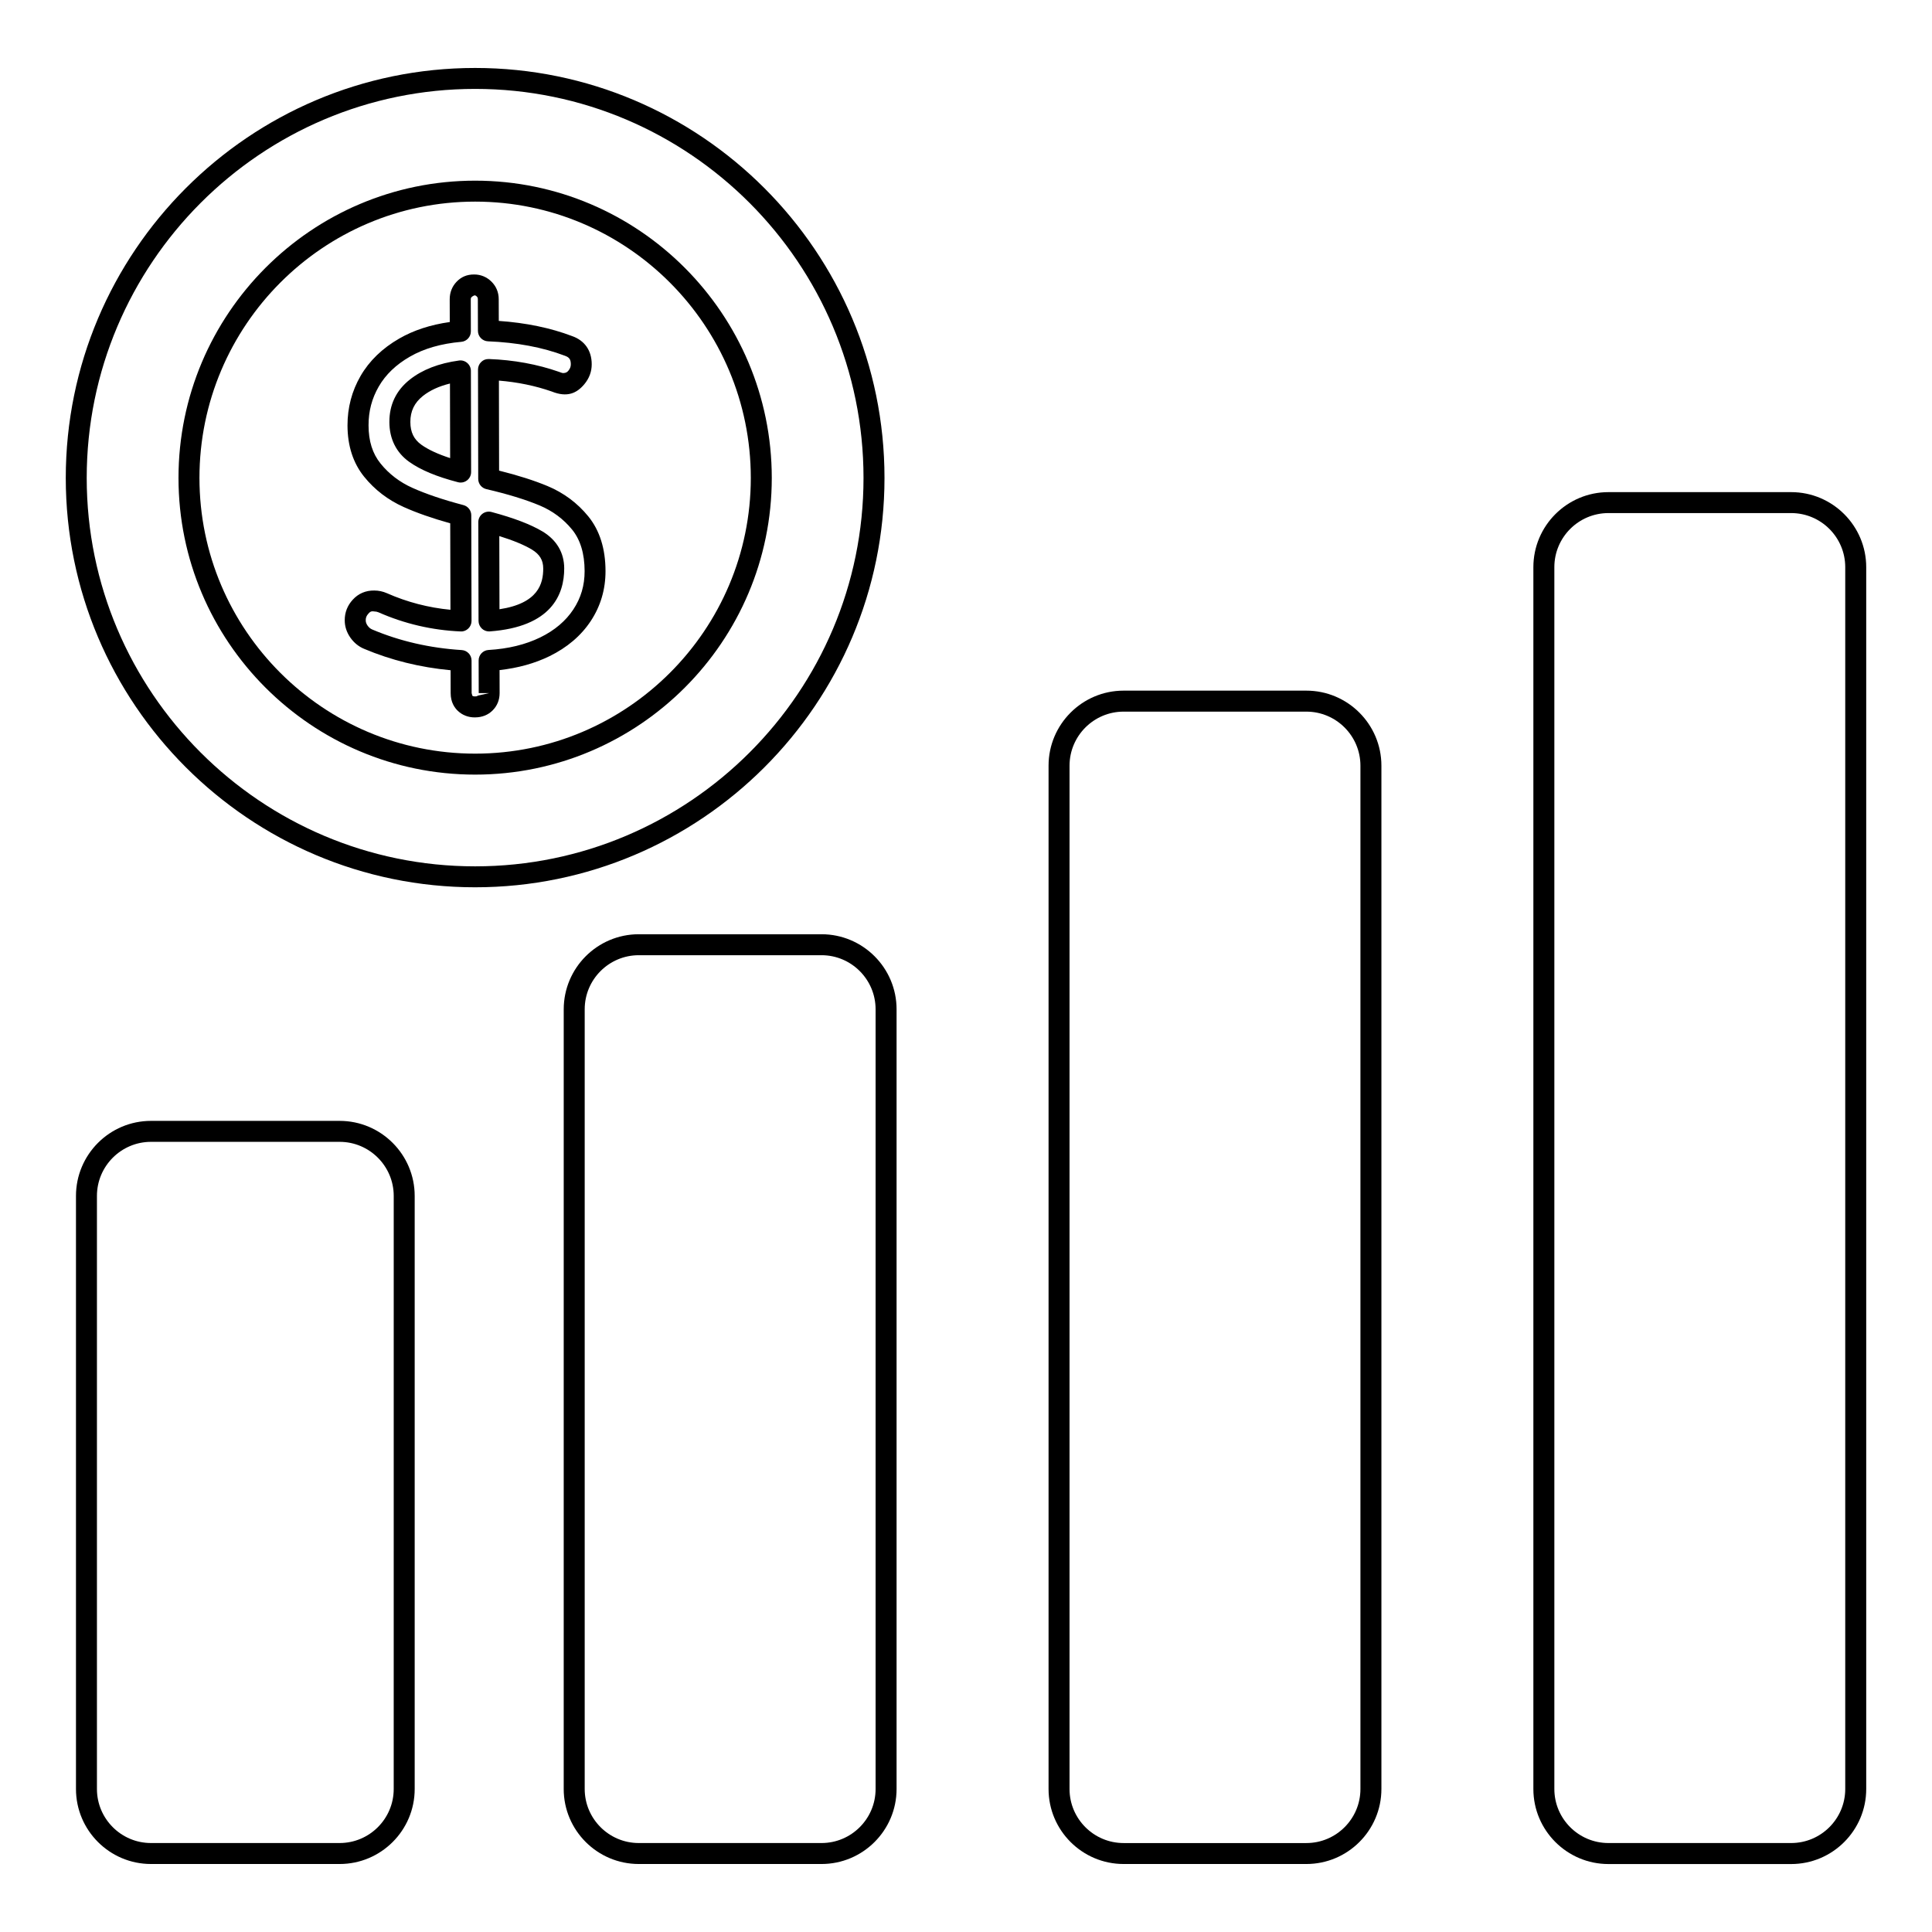 <?xml version="1.0" encoding="UTF-8"?>
<!-- Uploaded to: ICON Repo, www.iconrepo.com, Generator: ICON Repo Mixer Tools -->
<svg fill="#000000" width="800px" height="800px" version="1.1" viewBox="144 144 512 512" xmlns="http://www.w3.org/2000/svg">
 <g>
  <path d="m234.01 637.98h-49.996c-10.961 0-19.879-8.914-19.879-19.875v-157.17c0-10.969 8.918-19.891 19.879-19.891h49.996c10.965 0 19.887 8.922 19.887 19.891v157.17c0 10.961-8.922 19.875-19.887 19.875zm-49.996-191.38c-7.898 0-14.324 6.434-14.324 14.332v157.17c0 7.894 6.426 14.32 14.324 14.32h49.996c7.902 0 14.328-6.426 14.328-14.32l0.004-157.17c0-7.902-6.43-14.332-14.328-14.332z"/>
  <path d="m361.71 637.98h-48.434c-10.965 0-19.887-8.914-19.887-19.875l0.004-206.63c0-10.969 8.922-19.891 19.887-19.891h48.434c10.965 0 19.887 8.922 19.887 19.891v206.63c-0.004 10.961-8.926 19.875-19.891 19.875zm-48.43-240.84c-7.902 0-14.328 6.43-14.328 14.332v206.63c0 7.894 6.43 14.32 14.328 14.32h48.434c7.902 0 14.328-6.426 14.328-14.32v-206.63c0-7.906-6.43-14.332-14.328-14.332z"/>
  <path d="m490.2 637.98h-48.434c-10.965 0-19.887-8.914-19.887-19.875v-271.19c0-10.965 8.922-19.887 19.887-19.887h48.434c10.965 0 19.887 8.922 19.887 19.887v271.19c-0.004 10.961-8.922 19.875-19.887 19.875zm-48.434-305.39c-7.902 0-14.328 6.43-14.328 14.328v271.19c0 7.894 6.43 14.32 14.328 14.32h48.434c7.902 0 14.328-6.426 14.328-14.32v-271.19c0-7.902-6.43-14.328-14.328-14.328z"/>
  <path d="m618.68 637.99h-48.434c-10.965 0-19.887-8.922-19.887-19.883v-323.8c0-10.965 8.922-19.887 19.887-19.887h48.434c10.965 0 19.887 8.922 19.887 19.887v323.8c0 10.961-8.922 19.883-19.887 19.883zm-48.434-358.02c-7.902 0-14.328 6.43-14.328 14.328v323.8c0 7.902 6.43 14.324 14.328 14.324h48.434c7.902 0 14.328-6.426 14.328-14.324v-323.8c0-7.902-6.43-14.328-14.328-14.328z"/>
  <path d="m269.91 379.14c-59.816 0-108.48-48.664-108.48-108.48 0-59.91 48.664-108.65 108.48-108.65 59.82 0 108.49 48.742 108.49 108.65 0.004 59.82-48.664 108.48-108.49 108.48zm0-211.58c-56.754 0-102.93 46.25-102.93 103.1 0 56.754 46.172 102.93 102.93 102.93 56.758 0 102.93-46.172 102.93-102.93 0-56.852-46.176-103.1-102.93-103.1z"/>
  <path d="m269.92 349.28c-43.352 0-78.617-35.27-78.617-78.621 0-43.441 35.27-78.781 78.617-78.781 43.344 0 78.609 35.34 78.609 78.781 0 43.352-35.266 78.621-78.609 78.621zm0-151.85c-40.285 0-73.062 32.848-73.062 73.227 0 40.289 32.777 73.066 73.062 73.066 40.277 0 73.051-32.777 73.051-73.066 0-40.379-32.773-73.227-73.051-73.227z"/>
  <path d="m269.82 334.12c-1.734 0-3.285-0.598-4.477-1.723-0.863-0.809-1.914-2.293-1.914-4.703l-0.016-6.074c-8.098-0.758-15.797-2.664-22.934-5.68-1.449-0.605-2.672-1.605-3.633-2.969-0.988-1.418-1.488-2.957-1.488-4.582-0.012-2.074 0.707-3.918 2.125-5.461 1.453-1.605 3.422-2.477 5.711-2.434 1.148 0 2.285 0.242 3.363 0.719 5.348 2.359 10.992 3.828 16.816 4.383l-0.059-22.914c-4.754-1.328-8.891-2.773-12.316-4.312-4.176-1.875-7.703-4.574-10.484-8.02-2.922-3.606-4.414-8.184-4.422-13.602-0.008-4.711 1.152-9.117 3.453-13.098 2.309-4 5.758-7.344 10.258-9.93 3.797-2.195 8.293-3.664 13.391-4.379l-0.016-6.039c0-1.773 0.617-3.356 1.789-4.598 1.215-1.297 2.754-1.984 4.707-1.965 1.738 0 3.328 0.66 4.574 1.902 1.25 1.23 1.918 2.84 1.918 4.637l0.02 5.766c7.168 0.496 13.688 1.844 19.41 4.016 3.328 1.164 5.207 3.82 5.215 7.453 0.012 1.961-0.656 3.758-1.98 5.336-1.965 2.324-4.469 3.574-8.641 1.895-4.301-1.5-9.012-2.477-13.973-2.879l0.047 23.855c5.012 1.25 9.332 2.625 12.867 4.102 4.262 1.785 7.891 4.481 10.781 8.031 3.012 3.707 4.547 8.578 4.555 14.473 0.008 4.852-1.305 9.305-3.906 13.242-2.57 3.891-6.246 7.027-10.941 9.328-3.906 1.906-8.348 3.141-13.234 3.68l0.016 6.094c0 1.801-0.641 3.391-1.848 4.59-1.188 1.207-2.816 1.855-4.699 1.855-0.004 0.004-0.02 0.004-0.035 0.004zm-26.641-28.074c-0.992-0.199-1.305 0.312-1.582 0.617-0.477 0.516-0.68 1.039-0.676 1.707 0 0.496 0.156 0.941 0.484 1.414 0.352 0.5 0.742 0.828 1.234 1.035 7.32 3.098 15.301 4.93 23.723 5.453 1.461 0.094 2.602 1.301 2.606 2.766l0.023 8.645c0.004 0.004 0.172 0.668 0.176 0.672 0.078 0.074 0.191 0.188 0.688 0.203 0.562 0 0.711-0.152 0.777-0.219l3.012-0.664-2.777 0.008-0.023-8.652c-0.004-1.477 1.148-2.695 2.617-2.781 5.188-0.301 9.812-1.426 13.738-3.344 3.789-1.855 6.731-4.348 8.742-7.398 2.019-3.055 2.996-6.383 2.988-10.172-0.008-4.59-1.117-8.285-3.305-10.977-2.305-2.824-5.207-4.981-8.613-6.406-3.746-1.566-8.5-3.023-14.129-4.332-1.254-0.293-2.144-1.41-2.148-2.699l-0.059-28.992c0-0.758 0.305-1.48 0.848-2.004 0.547-0.523 1.137-0.785 2.031-0.781 6.582 0.238 12.84 1.383 18.605 3.402 0.77 0.309 1.047 0.324 1.051 0.324 0.773 0 1.129-0.289 1.391-0.602 0.465-0.555 0.676-1.094 0.672-1.734-0.004-1.281-0.398-1.844-1.562-2.254-5.93-2.25-12.766-3.527-20.387-3.828-1.488-0.059-2.668-1.277-2.668-2.766l-0.023-8.398c0-0.363-0.102-0.527-0.273-0.703-0.223-0.223-0.363-0.336-0.703-0.289-0.789 0.398-0.898 0.598-0.898 1l0.023 8.52c0.004 1.445-1.098 2.648-2.535 2.773-5.344 0.469-9.934 1.793-13.641 3.941-3.648 2.094-6.414 4.75-8.227 7.894-1.832 3.168-2.719 6.535-2.711 10.309 0.008 4.172 1.051 7.481 3.188 10.113 2.227 2.766 5.066 4.93 8.434 6.441 3.641 1.633 8.191 3.168 13.527 4.57 1.219 0.32 2.07 1.422 2.074 2.68l0.07 28.02c0.004 0.758-0.309 1.488-0.855 2.012-0.547 0.523-1.293 0.832-2.043 0.77-7.547-0.32-14.855-2.027-21.727-5.055-0.391-0.164-0.754-0.238-1.156-0.238zm30.418 5.289c-0.699 0-1.375-0.266-1.887-0.742-0.562-0.523-0.887-1.258-0.891-2.031l-0.062-26.188c-0.004-0.863 0.398-1.684 1.086-2.211 0.688-0.527 1.582-0.699 2.414-0.48 5.977 1.602 10.414 3.305 13.574 5.195 3.719 2.262 5.68 5.629 5.691 9.742v0.004c0.012 6.961-3.402 15.512-19.719 16.703-0.074 0.004-0.137 0.008-0.207 0.008zm2.723-25.273 0.047 19.395c10.336-1.57 11.602-6.844 11.594-10.82-0.004-2.195-0.934-3.738-3.008-5-2.043-1.227-4.941-2.426-8.633-3.574zm-10.242-14.18c-0.23 0-0.465-0.027-0.699-0.09-5.664-1.469-9.891-3.234-12.926-5.394-3.434-2.445-5.254-6.09-5.262-10.535-0.023-4.602 1.797-8.398 5.41-11.266 3.293-2.621 7.68-4.324 13.039-5.055 0.785-0.121 1.598 0.129 2.199 0.66 0.605 0.523 0.953 1.289 0.953 2.086l0.059 26.809c0.004 0.859-0.395 1.676-1.074 2.203-0.492 0.383-1.09 0.582-1.699 0.582zm-2.832-26.242c-2.914 0.711-5.316 1.82-7.184 3.305-2.242 1.785-3.328 4.039-3.312 6.894 0.004 2.695 0.938 4.609 2.93 6.027v0.004c1.824 1.297 4.375 2.481 7.613 3.531z"/>
 </g>
</svg>